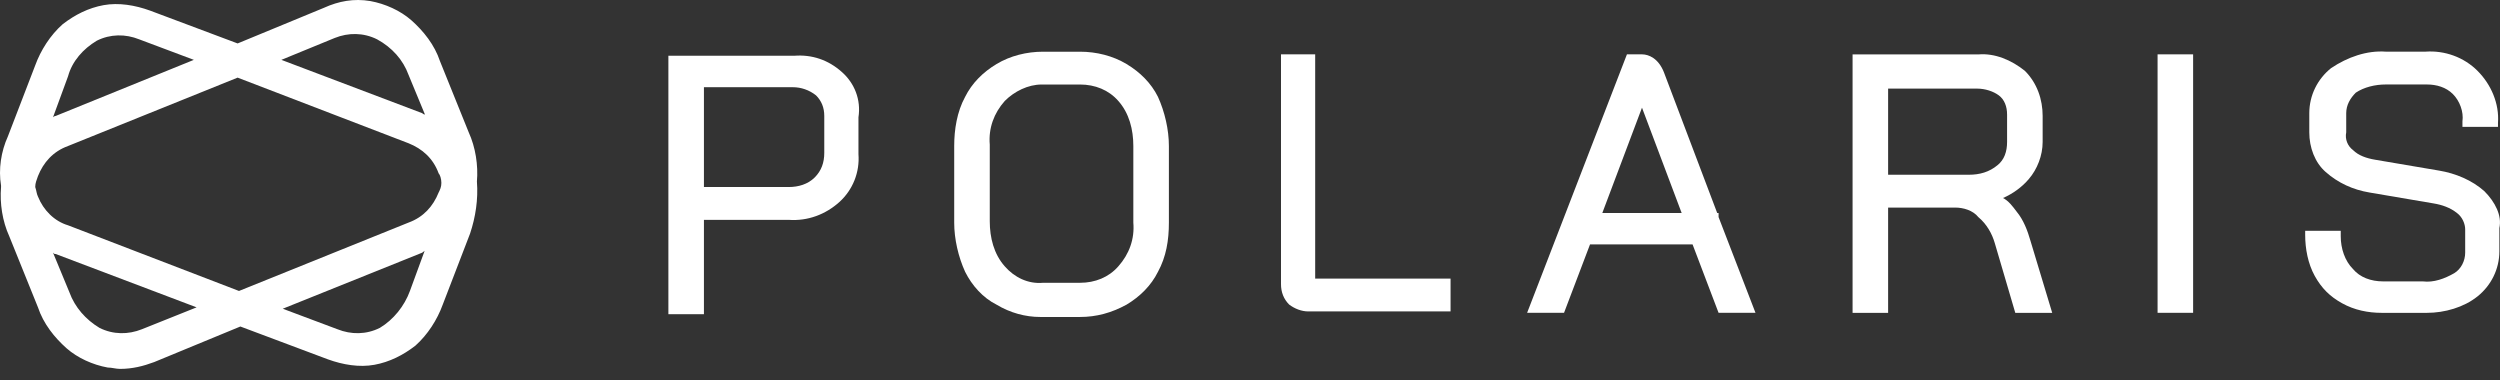 <svg width="138" height="21" viewBox="0 0 138 21" fill="none" xmlns="http://www.w3.org/2000/svg">
<rect x="0" y="0" width="138" height="21" fill="#333333" stroke="none"/>
<path d="M26.326 10.022C26.402 9.116 26.251 8.135 25.873 7.304L24.288 3.379C23.986 2.473 23.382 1.718 22.703 1.115C22.099 0.586 21.269 0.209 20.439 0.058C19.533 -0.093 18.702 0.058 17.872 0.435L13.117 2.398L8.286 0.586C7.455 0.284 6.549 0.133 5.719 0.284C4.889 0.435 4.134 0.813 3.455 1.341C2.775 1.945 2.247 2.775 1.945 3.606L0.435 7.531C0.058 8.361 -0.093 9.342 0.058 10.248V10.324C-0.018 11.229 0.133 12.211 0.511 13.041L2.096 16.966C2.398 17.872 3.002 18.627 3.681 19.231C4.285 19.759 5.115 20.137 5.946 20.288C6.172 20.288 6.399 20.363 6.625 20.363C7.304 20.363 7.908 20.212 8.512 19.986L13.268 18.023L18.099 19.835C18.929 20.137 19.835 20.288 20.665 20.137C21.495 19.986 22.25 19.608 22.93 19.08C23.609 18.476 24.137 17.646 24.439 16.815L25.949 12.89C26.251 11.984 26.402 11.003 26.326 10.022ZM23.458 13.796L22.628 16.061C22.326 16.891 21.722 17.646 20.967 18.099C20.212 18.476 19.382 18.476 18.627 18.174L15.608 17.042L23.307 13.947C23.382 13.871 23.458 13.871 23.458 13.796ZM3.077 14.022L10.852 16.966L7.833 18.174C7.078 18.476 6.248 18.476 5.493 18.099C4.738 17.646 4.134 16.966 3.832 16.136L2.926 13.947C3.002 14.022 3.002 14.022 3.077 14.022ZM7.682 2.171L10.701 3.304L3.077 6.399C3.002 6.399 2.926 6.474 2.926 6.474L3.757 4.209C3.983 3.379 4.587 2.7 5.342 2.247C6.097 1.869 6.927 1.869 7.682 2.171ZM18.476 2.096C19.231 1.794 20.061 1.794 20.816 2.171C21.646 2.624 22.25 3.304 22.552 4.134L23.458 6.323C23.382 6.323 23.307 6.248 23.307 6.248L15.532 3.304L18.476 2.096ZM24.364 10.097C24.364 10.324 24.288 10.475 24.213 10.626C23.911 11.38 23.382 11.984 22.552 12.286L13.192 16.061L3.757 12.437C3.002 12.211 2.398 11.607 2.096 10.852C2.02 10.701 2.02 10.55 1.945 10.324C1.945 10.097 2.02 9.946 2.096 9.72C2.398 8.965 2.926 8.361 3.757 8.059L13.117 4.285L22.552 7.908C23.307 8.21 23.911 8.739 24.213 9.569C24.288 9.644 24.364 9.871 24.364 10.097Z" fill="white"/>
<path d="M137.134 10.551C136.455 9.947 135.549 9.569 134.644 9.418L131.096 8.815C130.643 8.739 130.19 8.588 129.888 8.286C129.586 8.06 129.435 7.682 129.511 7.305V6.248C129.511 5.795 129.737 5.418 130.039 5.116C130.492 4.814 131.096 4.663 131.7 4.663H133.964C134.493 4.663 135.021 4.814 135.398 5.191C135.776 5.569 136.002 6.173 135.927 6.701V7.003H137.889V6.777C137.965 5.72 137.512 4.663 136.757 3.908C136.002 3.153 134.945 2.776 133.889 2.851H131.7C130.643 2.776 129.586 3.153 128.68 3.757C127.925 4.361 127.473 5.267 127.473 6.248V7.305C127.473 8.135 127.774 8.966 128.378 9.494C129.058 10.098 129.888 10.475 130.794 10.626L134.342 11.23C134.794 11.306 135.247 11.457 135.625 11.758C135.927 11.985 136.078 12.362 136.078 12.664V13.947C136.078 14.4 135.851 14.853 135.474 15.08C134.945 15.382 134.342 15.608 133.738 15.533H131.549C130.869 15.533 130.265 15.306 129.888 14.853C129.435 14.4 129.209 13.721 129.209 13.042V12.74H127.246V12.966C127.246 13.721 127.397 14.551 127.774 15.231C128.152 15.91 128.605 16.363 129.284 16.74C129.964 17.118 130.718 17.269 131.473 17.269H133.738C133.813 17.269 133.889 17.269 133.964 17.269C134.945 17.269 136.002 16.967 136.757 16.363C137.512 15.759 137.965 14.853 137.965 13.872V12.589C138.116 11.909 137.738 11.155 137.134 10.551Z" fill="white"/>
<path d="M111.32 11.684C111.093 11.382 110.867 11.081 110.565 10.93C111.093 10.703 111.622 10.326 111.999 9.873C112.452 9.344 112.754 8.59 112.754 7.835V6.4C112.754 5.495 112.452 4.589 111.773 3.91C111.018 3.306 110.112 2.928 109.206 3.004H102.262V17.27H104.224V11.458H107.923C108.376 11.458 108.904 11.609 109.206 11.986C109.659 12.364 109.961 12.892 110.112 13.421L111.244 17.27H113.282L112.075 13.27C111.924 12.741 111.697 12.137 111.32 11.684ZM110.791 6.325V7.835C110.791 8.363 110.64 8.816 110.263 9.118C109.81 9.495 109.282 9.646 108.678 9.646H104.224V4.891H109.131C109.584 4.891 110.037 5.042 110.339 5.268C110.64 5.495 110.791 5.872 110.791 6.325Z" fill="white"/>
<path d="M46.481 3.984C45.726 3.304 44.82 3.002 43.839 3.078H36.895V17.344H38.857V12.136H43.537C44.594 12.211 45.575 11.834 46.33 11.155C47.085 10.475 47.462 9.494 47.387 8.513V6.475C47.538 5.493 47.16 4.587 46.481 3.984ZM45.5 8.437C45.5 8.965 45.349 9.418 44.971 9.796C44.594 10.173 44.066 10.324 43.537 10.324H38.857V4.814H43.764C44.217 4.814 44.669 4.965 45.047 5.267C45.349 5.569 45.5 5.946 45.5 6.399V8.437Z" fill="white"/>
<path d="M94.865 11.756H94.789L91.845 3.981C91.543 3.226 91.015 3 90.638 3H89.807L84.297 17.267H86.335L87.769 13.492H93.43L94.865 17.267H96.903L94.865 11.983V11.756ZM92.827 11.756H88.448L90.638 5.944L92.827 11.756Z" fill="white"/>
<path d="M121.06 3H119.098V17.267H121.06V3Z" fill="white"/>
<path d="M62.183 3.533C61.428 3.08 60.522 2.854 59.616 2.854H57.578C56.672 2.854 55.767 3.08 55.012 3.533C54.257 3.986 53.653 4.59 53.276 5.344C52.823 6.175 52.672 7.156 52.672 8.062V12.289C52.672 13.195 52.898 14.176 53.276 15.006C53.653 15.761 54.257 16.441 55.012 16.818C55.767 17.271 56.597 17.497 57.427 17.497H57.503H59.616C60.522 17.497 61.352 17.271 62.183 16.818C62.938 16.365 63.542 15.761 63.919 15.006C64.372 14.176 64.523 13.27 64.523 12.289V8.062C64.523 7.156 64.296 6.175 63.919 5.344C63.542 4.59 62.938 3.986 62.183 3.533ZM62.56 12.289C62.636 13.195 62.334 14.025 61.73 14.704C61.202 15.308 60.447 15.61 59.616 15.61H57.578C56.748 15.686 55.993 15.308 55.465 14.704C54.861 14.025 54.635 13.119 54.635 12.213V7.986C54.559 7.081 54.861 6.25 55.465 5.571C55.993 5.043 56.748 4.665 57.503 4.665H57.578H59.616C60.447 4.665 61.202 4.967 61.73 5.571C62.334 6.25 62.56 7.156 62.56 8.062V12.289Z" fill="white"/>
<path d="M72.674 3H70.711V15.681C70.711 16.134 70.862 16.512 71.164 16.814C71.466 17.04 71.843 17.191 72.221 17.191H72.296H80.071V15.379H72.598V3H72.674Z" fill="white"/>
</svg>
